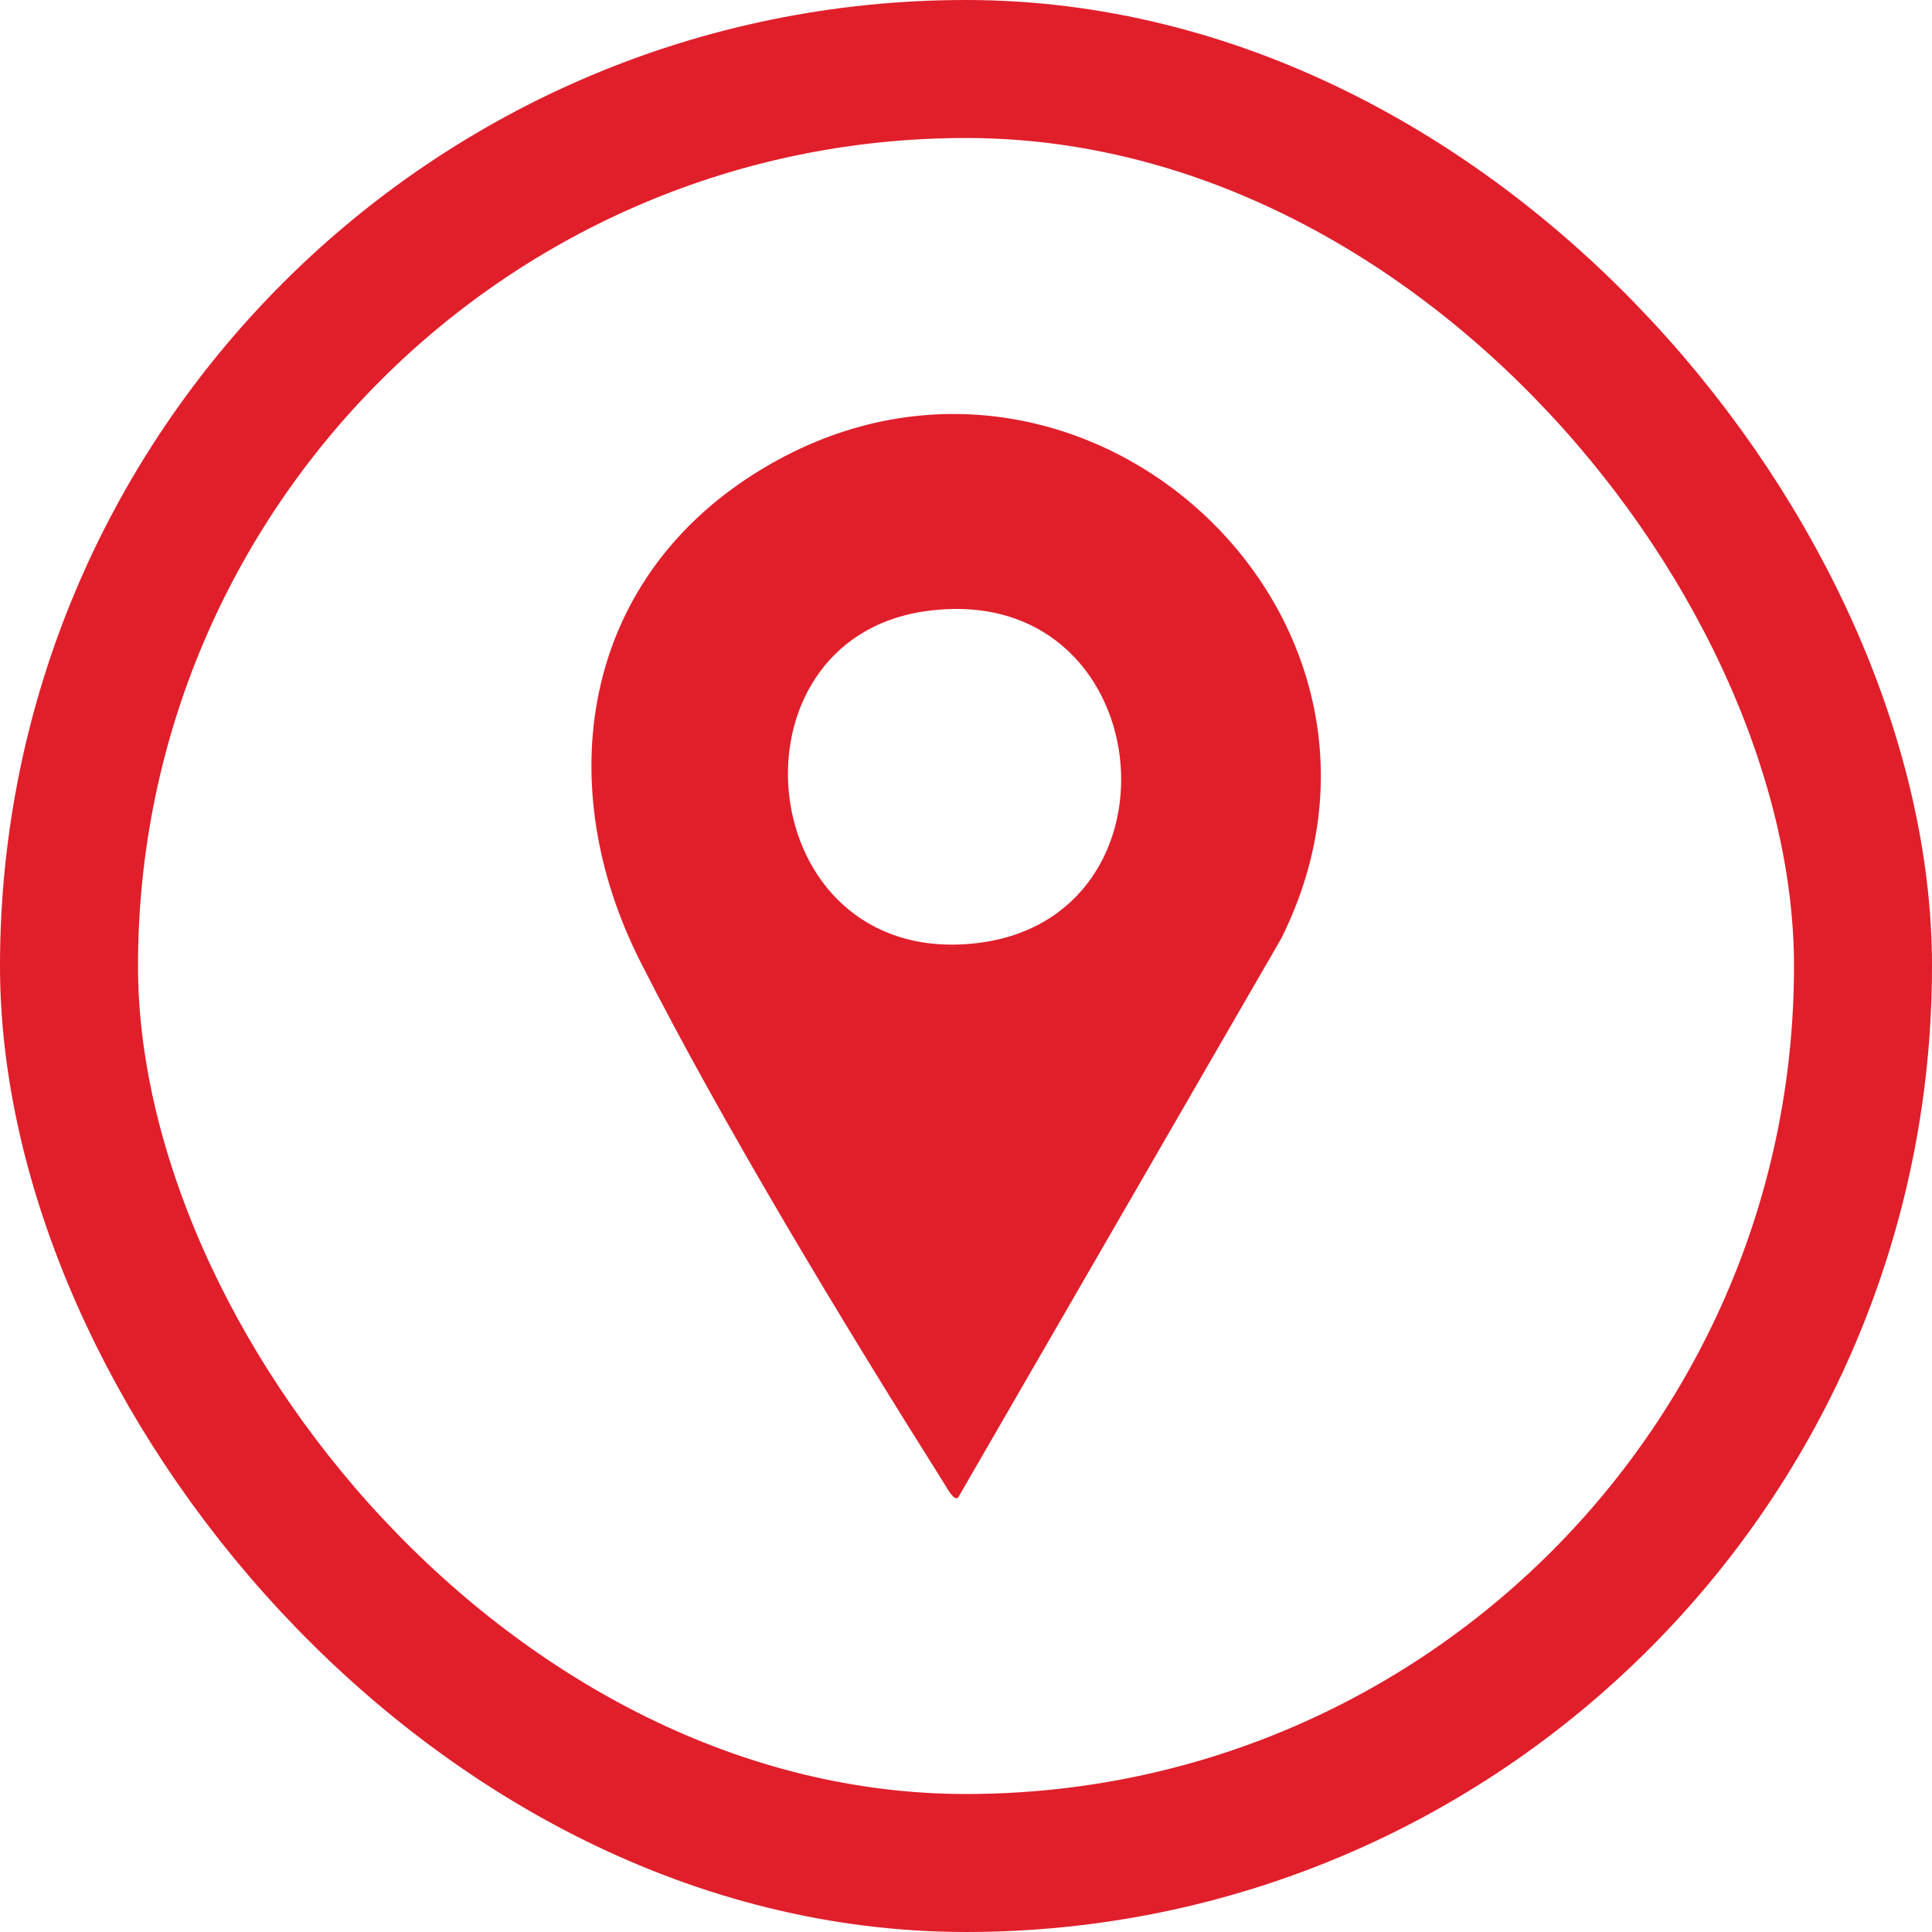 <svg width="98" height="98" viewBox="0 0 98 98" fill="none" xmlns="http://www.w3.org/2000/svg">
<rect x="3.5" y="3.5" width="91" height="91" rx="45.5" stroke="#E01F2B" stroke-width="7"/>
<path d="M48.589 75.979C48.37 76.124 48.027 75.464 47.905 75.269C42.878 67.297 36.736 57.156 32.505 48.826C27.958 39.878 29.432 29.585 38.316 23.999C54.287 13.956 73.263 30.999 64.997 47.594L48.592 75.979H48.589ZM46.956 31.002C36.542 32.471 38.122 48.962 49.338 47.863C60.554 46.764 58.821 29.329 46.956 31.002Z" fill="#E01F2B"/>
</svg>
